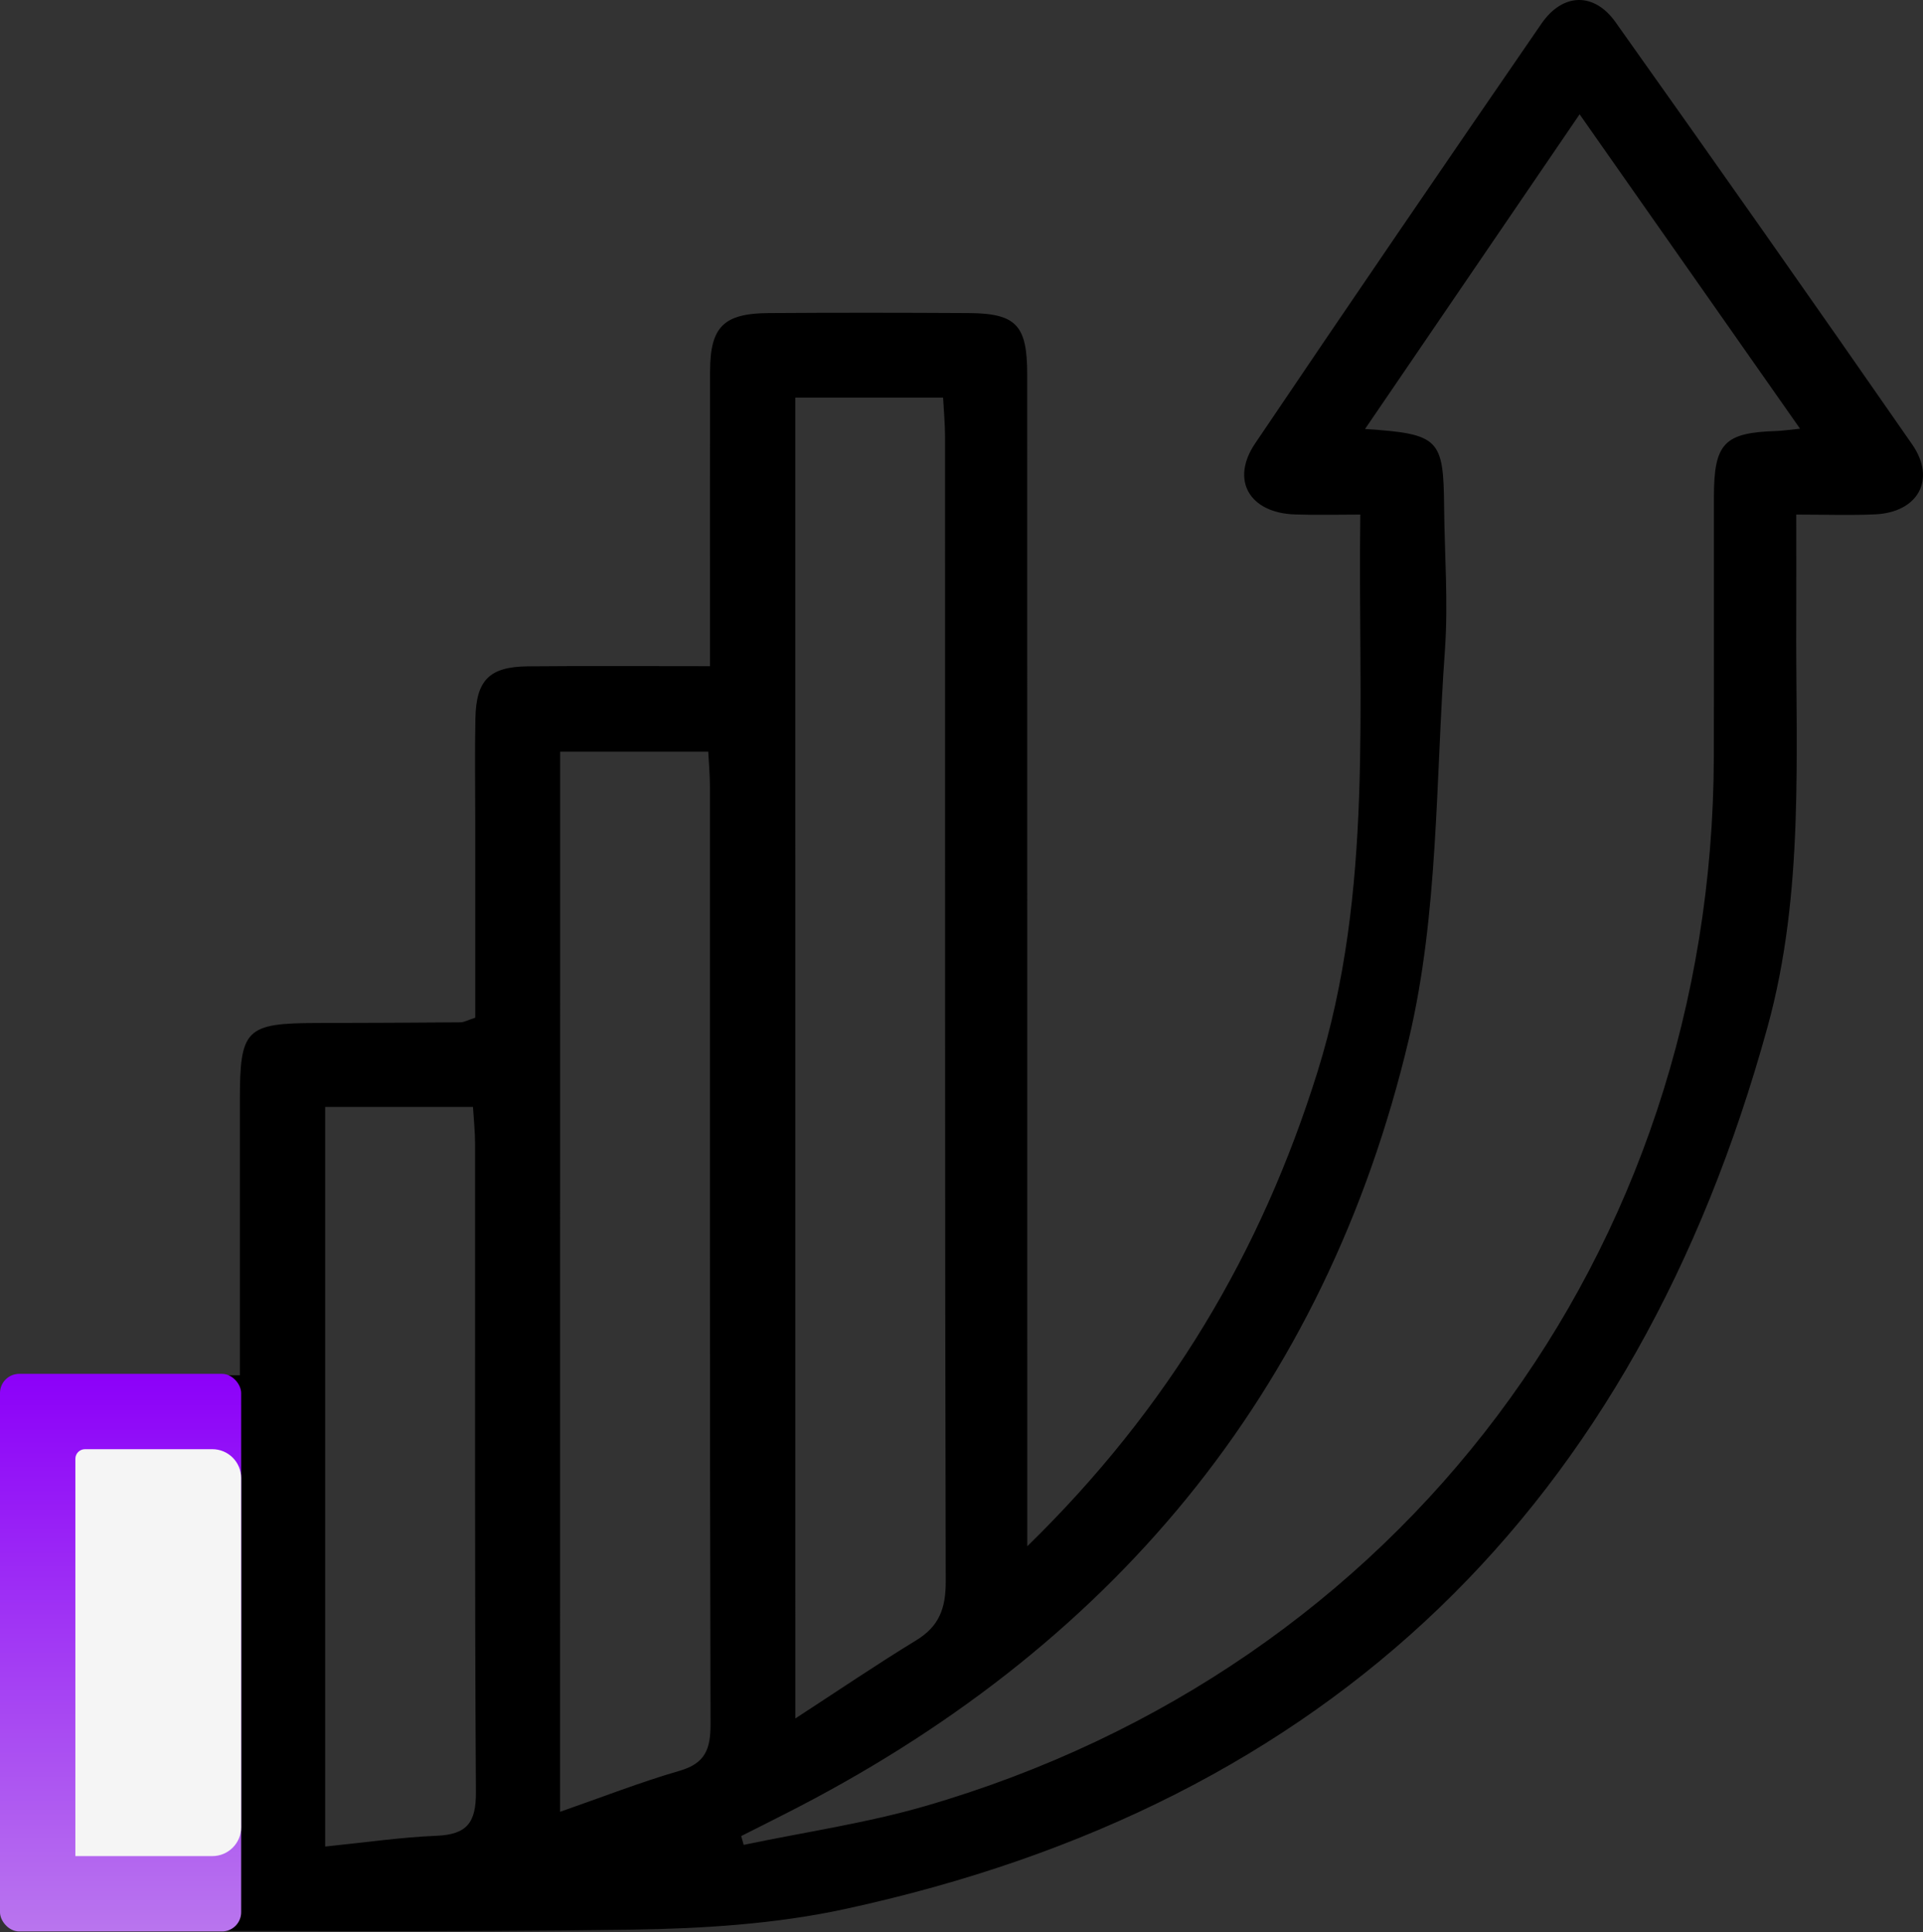 <?xml version="1.0" encoding="UTF-8"?> <svg xmlns="http://www.w3.org/2000/svg" width="200" height="201" viewBox="0 0 200 201" fill="none"><rect x="0" y="0" width="200" height="201" fill="#333333" stroke="none"/><path d="M24.948 143.052C24.948 133.183 24.948 123.801 24.948 114.419C24.948 107.02 25.56 106.424 33.006 106.409C37.968 106.401 42.929 106.377 47.891 106.338C48.251 106.338 48.62 106.119 49.427 105.86C49.427 99.08 49.427 92.19 49.427 85.308C49.427 81.781 49.372 78.254 49.443 74.727C49.529 70.722 50.908 69.35 54.913 69.311C61.035 69.256 67.149 69.295 73.842 69.295C73.842 67.618 73.842 66.239 73.842 64.859C73.842 56.104 73.827 47.357 73.85 38.602C73.866 33.985 75.261 32.597 79.964 32.566C86.885 32.519 93.806 32.527 100.727 32.566C105.681 32.597 106.833 33.805 106.833 38.923C106.841 77.588 106.841 116.253 106.841 154.926C106.841 156.486 106.841 158.046 106.841 160.836C121.584 146.453 131.162 130.236 137.009 111.543C142.911 92.661 141.195 73.332 141.477 53.525C139.008 53.525 136.837 53.588 134.674 53.51C129.963 53.353 127.956 49.959 130.527 46.142C140.38 31.532 150.326 16.984 160.312 2.468C162.522 -0.746 165.791 -0.848 168.032 2.319C178.387 16.898 188.678 31.532 198.875 46.228C201.399 49.873 199.487 53.298 195.019 53.502C192.448 53.619 189.861 53.525 186.82 53.525C186.82 57.287 186.836 60.65 186.82 64.005C186.734 78.348 187.706 92.77 183.826 106.84C170.141 156.572 138.483 187.611 87.865 198.576C80.654 200.136 73.106 200.606 65.699 200.716C46.111 201.006 26.516 200.818 6.929 200.81C1.622 200.81 0.329 199.431 0.329 194.054C0.345 179.295 0.321 164.528 0.345 149.769C0.353 144.47 1.771 143.067 7.078 143.052C12.8 143.036 18.537 143.052 24.948 143.052ZM77.087 190.981C77.174 191.287 77.26 191.593 77.346 191.898C83.648 190.574 90.067 189.649 96.228 187.862C145.71 173.502 178.112 130.291 178.245 78.725C178.269 69.711 178.238 60.705 178.253 51.691C178.261 46.102 179.319 45.005 184.735 44.833C185.331 44.817 185.927 44.723 187.212 44.59C179.437 33.499 171.998 22.886 164.286 11.889C156.753 22.941 149.48 33.601 141.971 44.621C149.691 45.138 150.13 45.624 150.193 52.718C150.24 57.679 150.632 62.664 150.279 67.602C149.307 81.107 149.621 94.981 146.54 108.023C137.809 144.98 115.353 171.637 81.508 188.747C80.042 189.5 78.561 190.237 77.087 190.981ZM82.723 178.746C87.253 175.799 91.204 173.111 95.279 170.626C97.678 169.168 98.368 167.287 98.36 164.512C98.266 124.828 98.297 85.144 98.289 45.46C98.289 44.088 98.156 42.716 98.085 41.361C92.724 41.361 87.818 41.361 82.715 41.361C82.723 86.97 82.723 132.36 82.723 178.746ZM58.252 188.457C62.61 186.937 66.6 185.377 70.699 184.186C73.364 183.41 73.905 181.913 73.897 179.334C73.811 146.837 73.842 114.333 73.835 81.836C73.835 80.598 73.717 79.352 73.662 78.184C68.254 78.184 63.347 78.184 58.26 78.184C58.252 114.913 58.252 151.407 58.252 188.457ZM33.821 115.14C33.821 140.974 33.821 166.354 33.821 192.071C37.92 191.655 41.659 191.107 45.422 190.95C48.58 190.817 49.521 189.57 49.497 186.388C49.356 163.924 49.427 141.468 49.411 119.004C49.411 117.758 49.278 116.52 49.192 115.14C43.877 115.14 38.971 115.14 33.821 115.14ZM9.304 151.94C9.304 165.343 9.304 178.535 9.304 191.82C14.594 191.82 19.579 191.82 24.58 191.82C24.58 178.315 24.58 165.124 24.58 151.94C19.321 151.94 14.414 151.94 9.304 151.94Z" fill="black"></path><rect y="142.902" width="25.082" height="58.002" rx="2" fill="url(#paint0_linear_36_49892)"></rect><path d="M7.838 151.74C7.838 151.188 8.286 150.74 8.838 150.74H22.082C23.738 150.74 25.082 152.083 25.082 153.74V190.066C25.082 191.723 23.738 193.066 22.082 193.066H7.838V151.74Z" fill="#F5F5F5"></path><defs><linearGradient id="paint0_linear_36_49892" x1="12.541" y1="142.902" x2="12.541" y2="200.904" gradientUnits="userSpaceOnUse"><stop stop-color="#8C00F9"></stop><stop offset="1" stop-color="#B975EE"></stop></linearGradient></defs></svg> 